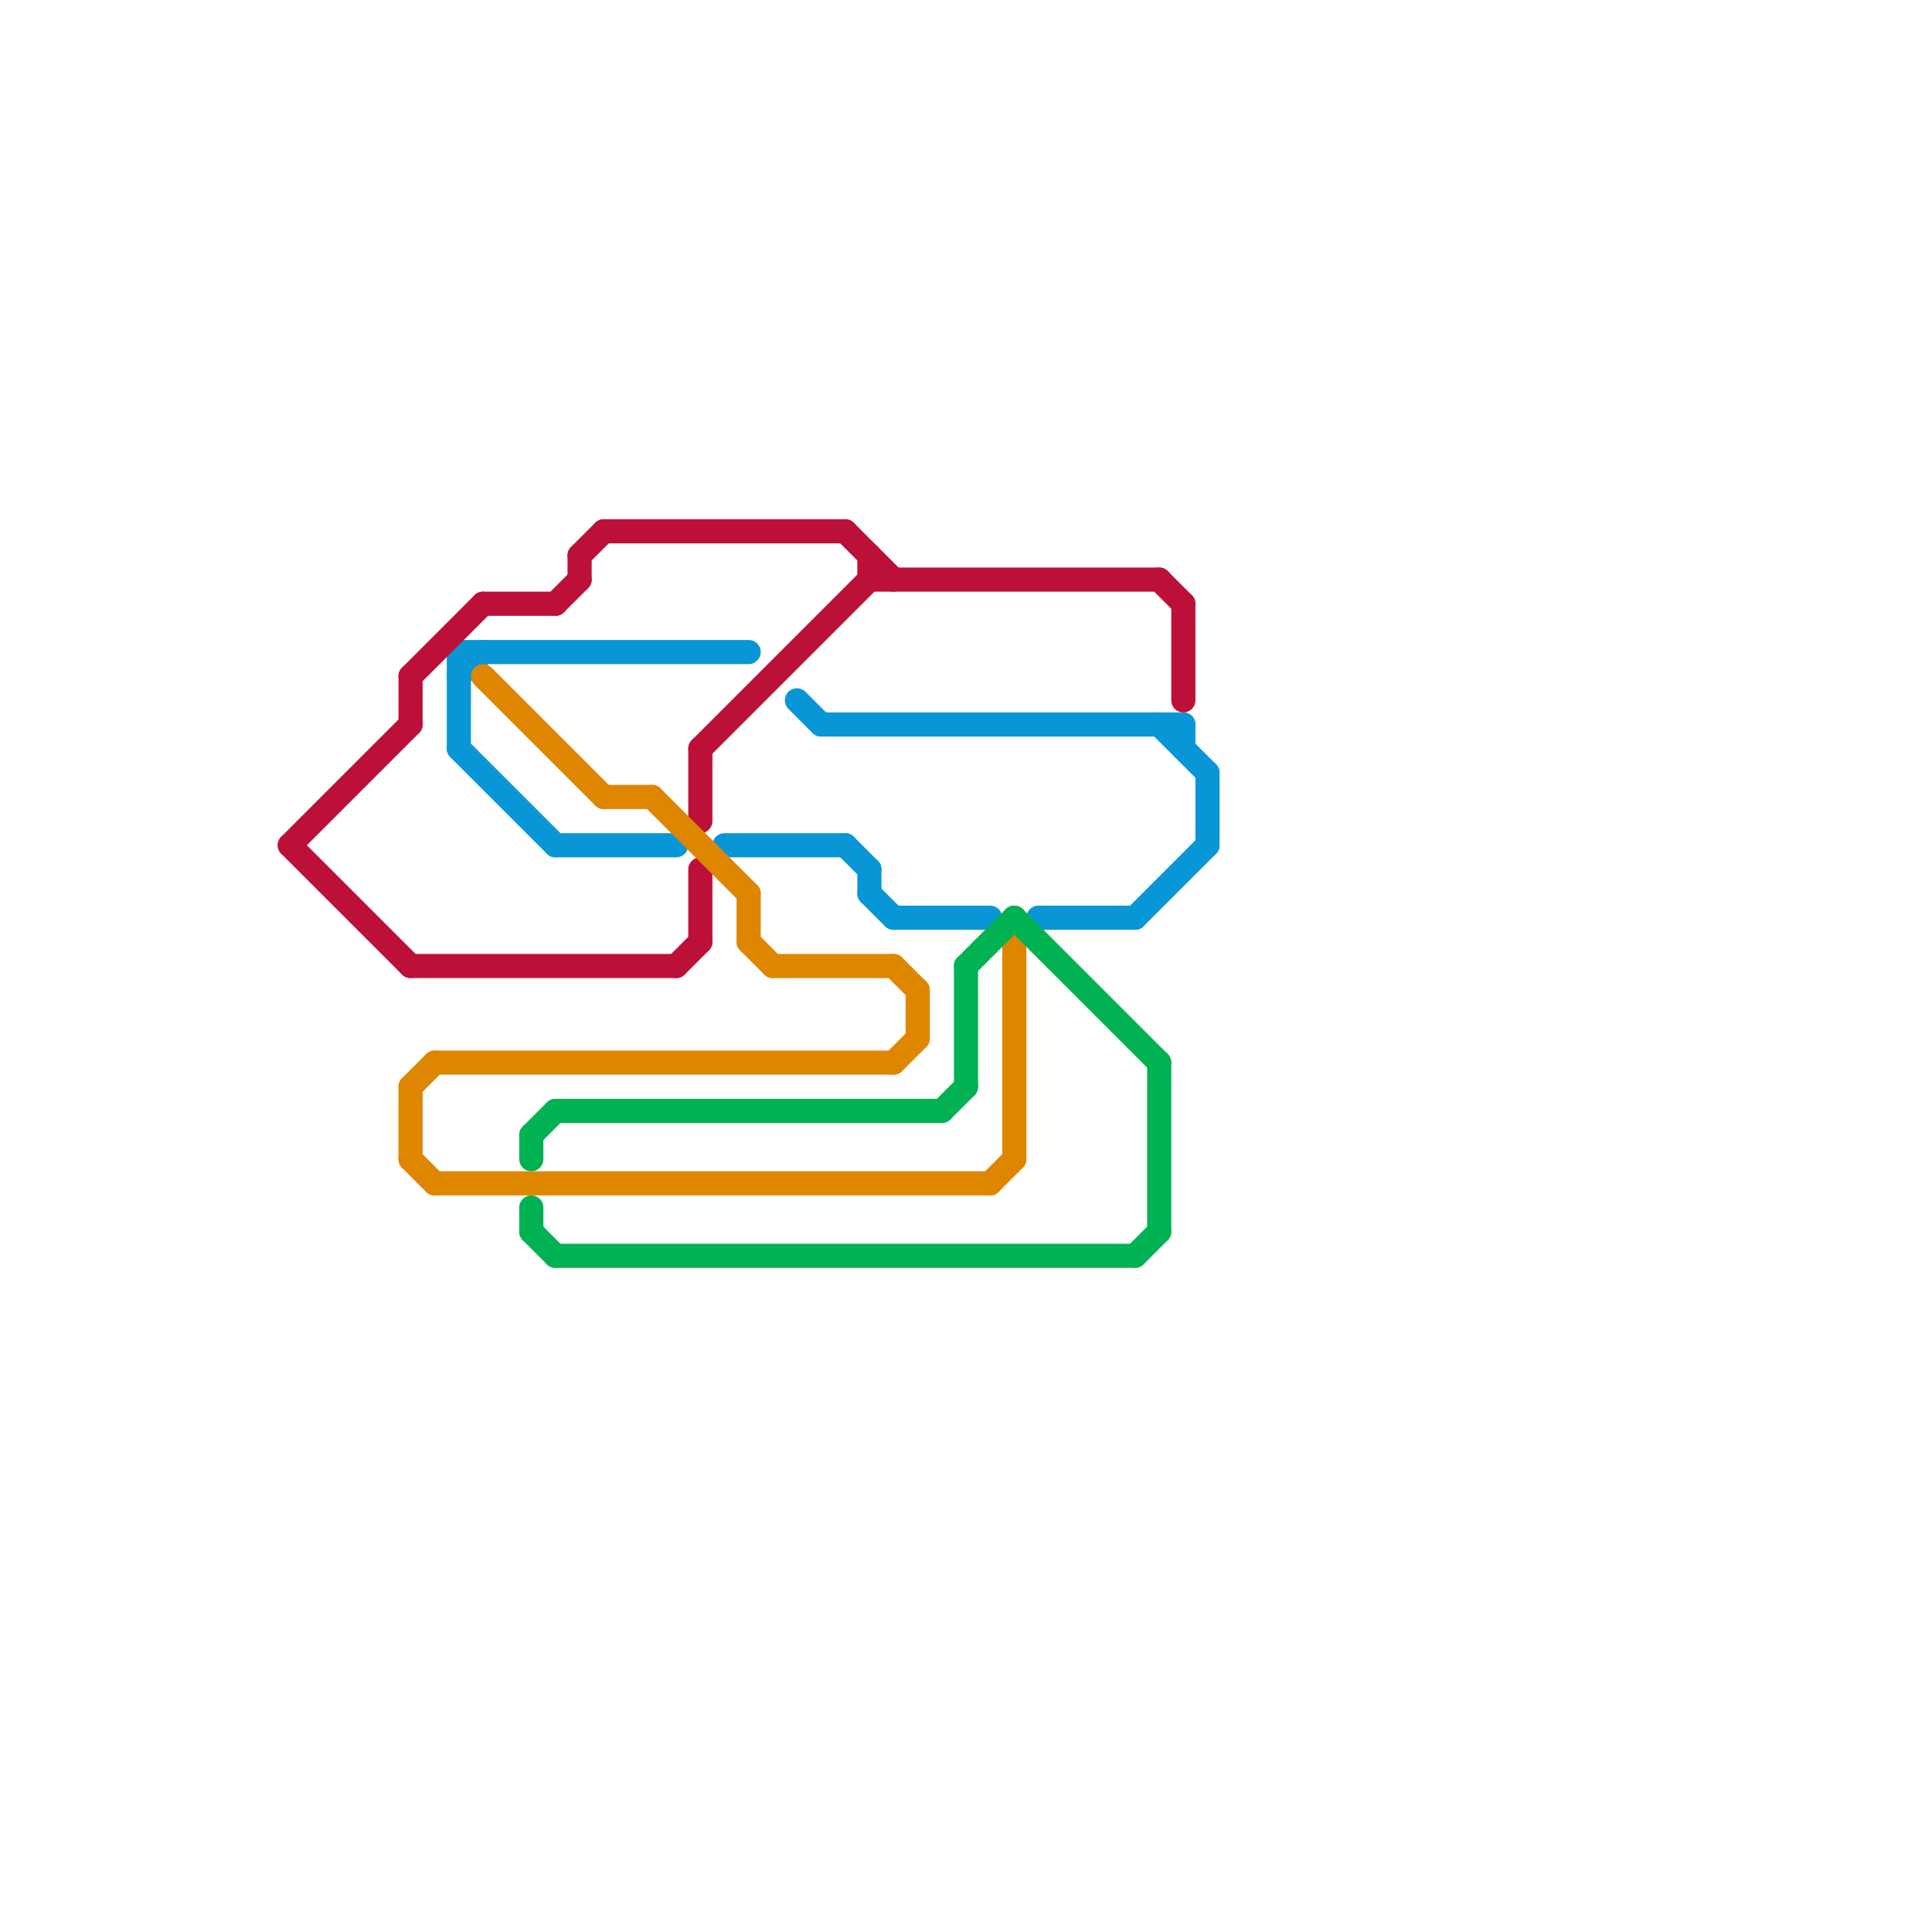 
<svg version="1.1" xmlns="http://www.w3.org/2000/svg" viewBox="0 0 80 80">
<style>text { font: 1px Helvetica; font-weight: 600; white-space: pre; dominant-baseline: central; } line { stroke-width: 1; fill: none; stroke-linecap: round; stroke-linejoin: round; } .c0 { stroke: #0896d7 } .c1 { stroke: #bd1038 } .c2 { stroke: #df8600 } .c3 { stroke: #00b251 } .w1 { stroke-width: 1; }</style><defs><g id="wm-xf"><circle r="1.2" fill="#000"/><circle r="0.9" fill="#fff"/><circle r="0.6" fill="#000"/><circle r="0.3" fill="#fff"/></g><g id="wm"><circle r="0.6" fill="#000"/><circle r="0.3" fill="#fff"/></g></defs><line class="c0 " x1="37" y1="38" x2="41" y2="38"/><line class="c0 " x1="23" y1="35" x2="28" y2="35"/><line class="c0 " x1="33" y1="29" x2="34" y2="30"/><line class="c0 " x1="50" y1="32" x2="50" y2="35"/><line class="c0 " x1="49" y1="30" x2="49" y2="31"/><line class="c0 " x1="47" y1="38" x2="50" y2="35"/><line class="c0 " x1="30" y1="35" x2="35" y2="35"/><line class="c0 " x1="43" y1="38" x2="47" y2="38"/><line class="c0 " x1="19" y1="31" x2="23" y2="35"/><line class="c0 " x1="19" y1="28" x2="20" y2="27"/><line class="c0 " x1="35" y1="35" x2="36" y2="36"/><line class="c0 " x1="48" y1="30" x2="50" y2="32"/><line class="c0 " x1="34" y1="30" x2="49" y2="30"/><line class="c0 " x1="19" y1="27" x2="19" y2="31"/><line class="c0 " x1="36" y1="36" x2="36" y2="37"/><line class="c0 " x1="19" y1="27" x2="31" y2="27"/><line class="c0 " x1="36" y1="37" x2="37" y2="38"/><line class="c1 " x1="17" y1="40" x2="28" y2="40"/><line class="c1 " x1="24" y1="23" x2="24" y2="24"/><line class="c1 " x1="29" y1="36" x2="29" y2="39"/><line class="c1 " x1="36" y1="23" x2="36" y2="24"/><line class="c1 " x1="23" y1="25" x2="24" y2="24"/><line class="c1 " x1="12" y1="35" x2="17" y2="40"/><line class="c1 " x1="20" y1="25" x2="23" y2="25"/><line class="c1 " x1="28" y1="40" x2="29" y2="39"/><line class="c1 " x1="24" y1="23" x2="25" y2="22"/><line class="c1 " x1="17" y1="28" x2="17" y2="30"/><line class="c1 " x1="25" y1="22" x2="35" y2="22"/><line class="c1 " x1="12" y1="35" x2="17" y2="30"/><line class="c1 " x1="17" y1="28" x2="20" y2="25"/><line class="c1 " x1="49" y1="25" x2="49" y2="29"/><line class="c1 " x1="48" y1="24" x2="49" y2="25"/><line class="c1 " x1="29" y1="31" x2="29" y2="34"/><line class="c1 " x1="35" y1="22" x2="37" y2="24"/><line class="c1 " x1="29" y1="31" x2="36" y2="24"/><line class="c1 " x1="36" y1="24" x2="48" y2="24"/><line class="c2 " x1="41" y1="49" x2="42" y2="48"/><line class="c2 " x1="38" y1="41" x2="38" y2="43"/><line class="c2 " x1="31" y1="39" x2="32" y2="40"/><line class="c2 " x1="42" y1="39" x2="42" y2="48"/><line class="c2 " x1="18" y1="49" x2="41" y2="49"/><line class="c2 " x1="20" y1="28" x2="25" y2="33"/><line class="c2 " x1="18" y1="44" x2="37" y2="44"/><line class="c2 " x1="37" y1="44" x2="38" y2="43"/><line class="c2 " x1="17" y1="48" x2="18" y2="49"/><line class="c2 " x1="31" y1="37" x2="31" y2="39"/><line class="c2 " x1="27" y1="33" x2="31" y2="37"/><line class="c2 " x1="37" y1="40" x2="38" y2="41"/><line class="c2 " x1="25" y1="33" x2="27" y2="33"/><line class="c2 " x1="17" y1="45" x2="17" y2="48"/><line class="c2 " x1="32" y1="40" x2="37" y2="40"/><line class="c2 " x1="17" y1="45" x2="18" y2="44"/><line class="c3 " x1="40" y1="40" x2="42" y2="38"/><line class="c3 " x1="23" y1="52" x2="47" y2="52"/><line class="c3 " x1="48" y1="44" x2="48" y2="51"/><line class="c3 " x1="22" y1="47" x2="23" y2="46"/><line class="c3 " x1="42" y1="38" x2="48" y2="44"/><line class="c3 " x1="22" y1="51" x2="23" y2="52"/><line class="c3 " x1="22" y1="50" x2="22" y2="51"/><line class="c3 " x1="39" y1="46" x2="40" y2="45"/><line class="c3 " x1="23" y1="46" x2="39" y2="46"/><line class="c3 " x1="40" y1="40" x2="40" y2="45"/><line class="c3 " x1="47" y1="52" x2="48" y2="51"/><line class="c3 " x1="22" y1="47" x2="22" y2="48"/>
</svg>
